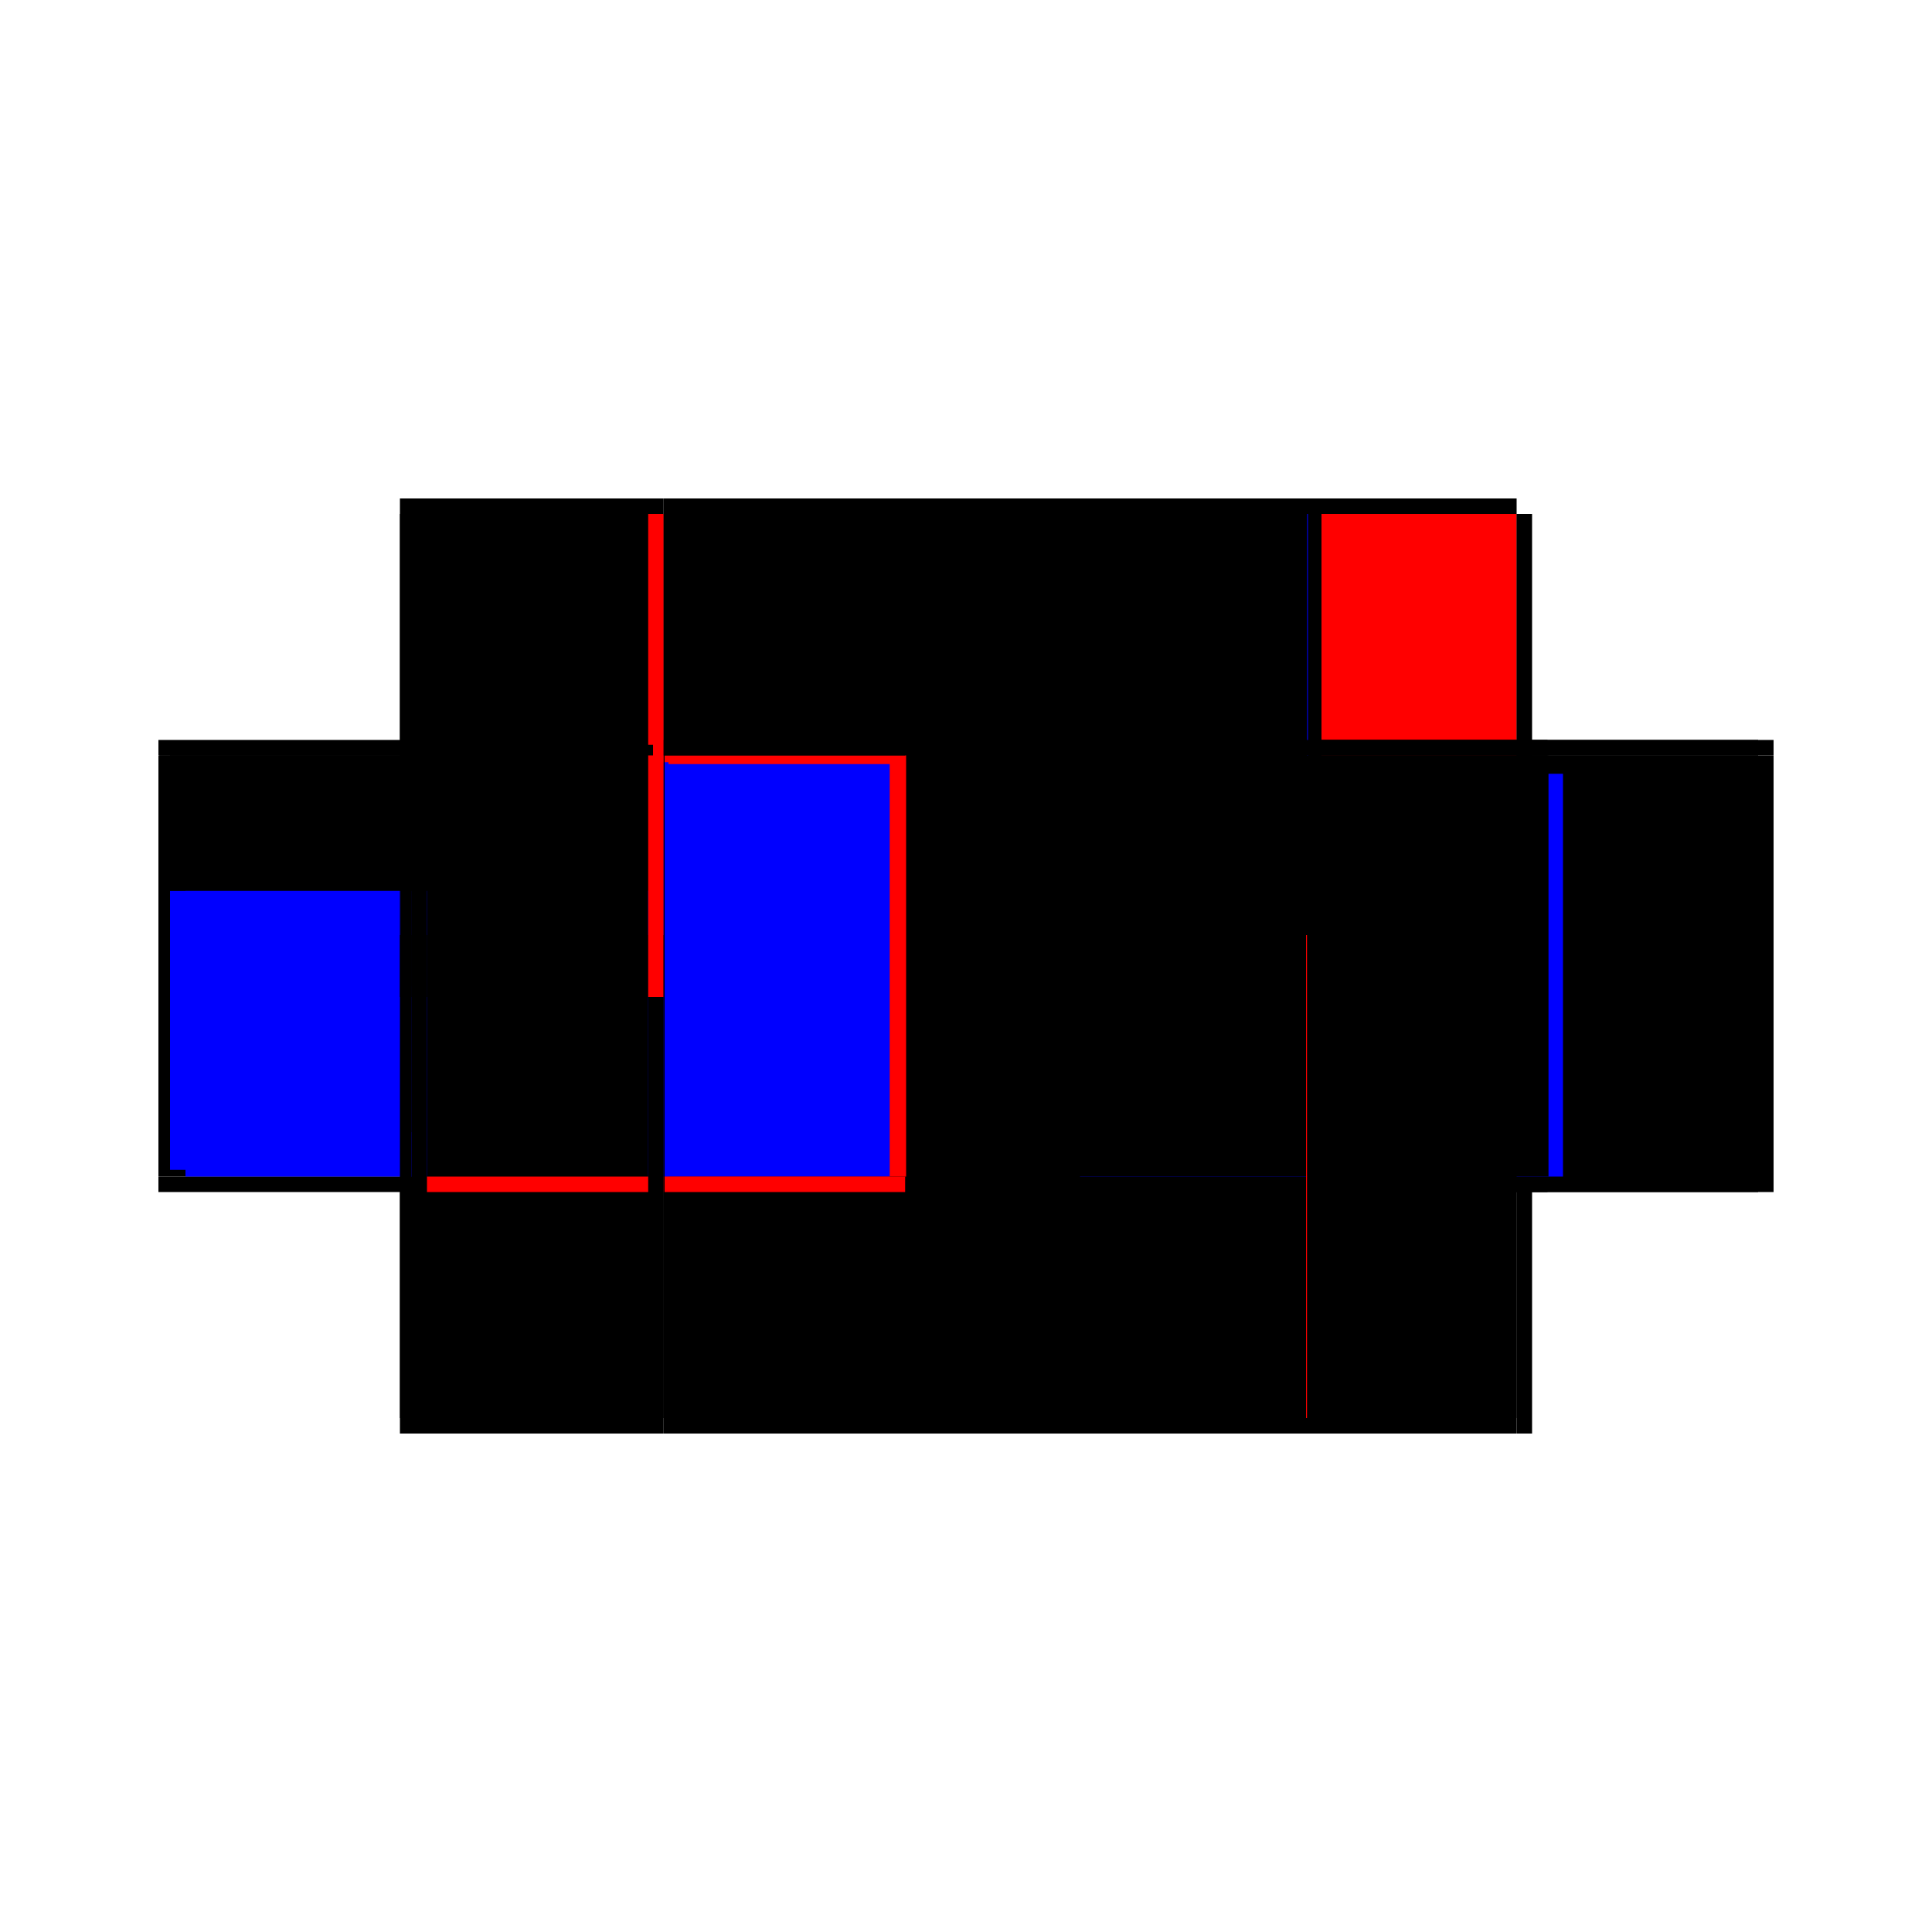 <?xml version="1.0" encoding="utf-8" ?>
<svg xmlns="http://www.w3.org/2000/svg" xmlns:ev="http://www.w3.org/2001/xml-events" xmlns:xlink="http://www.w3.org/1999/xlink" baseProfile="full" height="100%" version="1.1" viewBox="-1,-1,2,2" width="100%">
  <defs>
    <style type="text/css"><![CDATA[.vectorEffectClass {vector-effect: non-scaling-stroke;}]]></style>
  </defs>
  <line class="vectorEffectClass" fill="none" stroke="black" stroke-width="0.5" x1="-0.313" x2="0.352" y1="0.234" y2="0.234"/>
  <line class="vectorEffectClass" fill="none" stroke="black" stroke-width="0.5" x1="-0.313" x2="0.352" y1="-0.234" y2="-0.234"/>
  <line class="vectorEffectClass" fill="none" stroke="black" stroke-width="0.5" x1="0.586" x2="0.586" y1="0.234" y2="-0.218"/>
  <line class="vectorEffectClass" fill="none" stroke="black" stroke-width="0.5" x1="0.57" x2="0.57" y1="0.218" y2="-0.218"/>
  <line class="vectorEffectClass" fill="none" stroke="black" stroke-width="0.5" x1="-0.586" x2="-0.586" y1="0.218" y2="-0.218"/>
  <line class="vectorEffectClass" fill="none" stroke="black" stroke-width="0.5" x1="0.352" x2="0.352" y1="0.218" y2="-0.218"/>
  <line class="vectorEffectClass" fill="none" stroke="black" stroke-width="0.5" x1="-0.586" x2="-0.313" y1="0.234" y2="0.234"/>
  <line class="vectorEffectClass" fill="none" stroke="black" stroke-width="0.5" x1="-0.586" x2="-0.313" y1="-0.234" y2="-0.234"/>
  <line class="vectorEffectClass" fill="none" stroke="black" stroke-width="0.5" x1="0.352" x2="0.57" y1="-0.234" y2="-0.234"/>
  <line class="vectorEffectClass" fill="none" stroke="black" stroke-width="0.5" x1="0.352" x2="0.57" y1="0.234" y2="0.234"/>
  <line class="vectorEffectClass" fill="none" stroke="red" stroke-width="0.5" x1="0.368" x2="0.57" y1="-0.218" y2="-0.218"/>
  <line class="vectorEffectClass" fill="none" stroke="black" stroke-width="0.5" x1="0.352" x2="0.352" y1="-0.218" y2="-0.234"/>
  <line class="vectorEffectClass" fill="none" stroke="black" stroke-width="0.5" x1="0.586" x2="0.586" y1="-0.218" y2="-0.234"/>
  <line class="vectorEffectClass" fill="none" stroke="blue" stroke-width="0.5" x1="0.57" x2="0.57" y1="-0.234" y2="-0.234"/>
  <line class="vectorEffectClass" fill="none" stroke="black" stroke-width="0.5" x1="0.57" x2="0.57" y1="0.234" y2="0.218"/>
  <line class="vectorEffectClass" fill="none" stroke="black" stroke-width="0.5" x1="0.57" x2="0.586" y1="0.234" y2="0.234"/>
  <line class="vectorEffectClass" fill="none" stroke="black" stroke-width="0.5" x1="0.57" x2="0.586" y1="-0.218" y2="-0.218"/>
  <line class="vectorEffectClass" fill="none" stroke="black" stroke-width="0.5" x1="-0.586" x2="-0.586" y1="0.234" y2="0.218"/>
  <line class="vectorEffectClass" fill="none" stroke="black" stroke-width="0.5" x1="-0.586" x2="-0.586" y1="-0.218" y2="-0.234"/>
  <line class="vectorEffectClass" fill="none" stroke="black" stroke-width="0.5" x1="0.352" x2="0.352" y1="0.234" y2="0.218"/>
  <line class="vectorEffectClass" fill="none" stroke="blue" stroke-width="0.5" x1="0.353" x2="0.354" y1="-0.218" y2="-0.218"/>
  <line class="vectorEffectClass" fill="none" stroke="black" stroke-width="0.5" x1="0.352" x2="0.353" y1="-0.218" y2="-0.218"/>
  <line class="vectorEffectClass" fill="none" stroke="black" stroke-dasharray="5.0 5.0" stroke-width="0.5" x1="-0.312" x2="0.352" y1="-0.218" y2="-0.218"/>
  <line class="vectorEffectClass" fill="none" stroke="red" stroke-dasharray="5.0 5.0" stroke-width="0.5" x1="-0.312" x2="-0.312" y1="0.218" y2="-0.218"/>
  <line class="vectorEffectClass" fill="none" stroke="blue" stroke-dasharray="5.0 5.0" stroke-width="0.5" x1="-0.558" x2="-0.558" y1="0.218" y2="-0.211"/>
  <line class="vectorEffectClass" fill="none" stroke="blue" stroke-dasharray="5.0 5.0" stroke-width="0.5" x1="-0.329" x2="-0.329" y1="0.218" y2="-0.209"/>
  <line class="vectorEffectClass" fill="none" stroke="blue" stroke-dasharray="5.0 5.0" stroke-width="0.5" x1="0.368" x2="0.368" y1="0.218" y2="-0.199"/>
  <line class="vectorEffectClass" fill="none" stroke="black" stroke-dasharray="5.0 5.0" stroke-width="0.5" x1="0.353" x2="0.353" y1="0.218" y2="-0.218"/>
  <line class="vectorEffectClass" fill="none" stroke="blue" stroke-dasharray="5.0 5.0" stroke-width="0.5" x1="-0.574" x2="-0.574" y1="0.211" y2="-0.078"/>
  <line class="vectorEffectClass" fill="none" stroke="black" stroke-dasharray="5.0 5.0" stroke-width="0.5" x1="-0.558" x2="-0.329" y1="0.218" y2="0.218"/>
  <line class="vectorEffectClass" fill="none" stroke="black" stroke-dasharray="5.0 5.0" stroke-width="0.5" x1="-0.558" x2="-0.329" y1="-0.218" y2="-0.218"/>
  <line class="vectorEffectClass" fill="none" stroke="black" stroke-dasharray="5.0 5.0" stroke-width="0.5" x1="0.368" x2="0.57" y1="0.218" y2="0.218"/>
  <line class="vectorEffectClass" fill="none" stroke="black" stroke-dasharray="5.0 5.0" stroke-width="0.5" x1="-0.585" x2="-0.585" y1="-0.078" y2="-0.218"/>
  <line class="vectorEffectClass" fill="none" stroke="black" stroke-dasharray="5.0 5.0" stroke-width="0.5" x1="-0.574" x2="-0.574" y1="-0.078" y2="-0.218"/>
  <line class="vectorEffectClass" fill="none" stroke="black" stroke-dasharray="5.0 5.0" stroke-width="0.5" x1="0.57" x2="0.57" y1="-0.218" y2="-0.234"/>
  <line class="vectorEffectClass" fill="none" stroke="red" stroke-dasharray="5.0 5.0" stroke-width="0.5" x1="-0.313" x2="-0.313" y1="0.234" y2="0.218"/>
  <line class="vectorEffectClass" fill="none" stroke="black" stroke-dasharray="5.0 5.0" stroke-width="0.5" x1="-0.329" x2="-0.313" y1="0.218" y2="0.218"/>
  <line class="vectorEffectClass" fill="none" stroke="black" stroke-dasharray="5.0 5.0" stroke-width="0.5" x1="-0.313" x2="-0.313" y1="-0.218" y2="-0.234"/>
  <line class="vectorEffectClass" fill="none" stroke="red" stroke-dasharray="5.0 5.0" stroke-width="0.5" x1="-0.329" x2="-0.313" y1="-0.218" y2="-0.218"/>
  <line class="vectorEffectClass" fill="none" stroke="black" stroke-dasharray="5.0 5.0" stroke-width="0.5" x1="-0.574" x2="-0.558" y1="0.218" y2="0.218"/>
  <line class="vectorEffectClass" fill="none" stroke="black" stroke-dasharray="5.0 5.0" stroke-width="0.5" x1="-0.574" x2="-0.558" y1="-0.218" y2="-0.218"/>
  <line class="vectorEffectClass" fill="none" stroke="black" stroke-dasharray="5.0 5.0" stroke-width="0.5" x1="0.353" x2="0.368" y1="0.218" y2="0.218"/>
  <line class="vectorEffectClass" fill="none" stroke="black" stroke-dasharray="5.0 5.0" stroke-width="0.5" x1="-0.586" x2="-0.574" y1="0.218" y2="0.218"/>
  <line class="vectorEffectClass" fill="none" stroke="black" stroke-dasharray="5.0 5.0" stroke-width="0.5" x1="-0.585" x2="-0.574" y1="-0.078" y2="-0.078"/>
  <line class="vectorEffectClass" fill="none" stroke="black" stroke-dasharray="5.0 5.0" stroke-width="0.5" x1="-0.585" x2="-0.574" y1="-0.229" y2="-0.229"/>
  <line class="vectorEffectClass" fill="none" stroke="black" stroke-dasharray="5.0 5.0" stroke-width="0.5" x1="-0.585" x2="-0.585" y1="-0.218" y2="-0.229"/>
  <line class="vectorEffectClass" fill="none" stroke="black" stroke-dasharray="5.0 5.0" stroke-width="0.5" x1="-0.574" x2="-0.574" y1="-0.218" y2="-0.229"/>
  <line class="vectorEffectClass" fill="none" stroke="black" stroke-dasharray="5.0 5.0" stroke-width="0.5" x1="-0.585" x2="-0.574" y1="-0.218" y2="-0.218"/>
  <line class="vectorEffectClass" fill="none" stroke="black" stroke-dasharray="5.0 5.0" stroke-width="0.5" x1="-0.586" x2="-0.585" y1="-0.218" y2="-0.218"/>
  <line class="vectorEffectClass" fill="none" stroke="black" stroke-dasharray="5.0 5.0" stroke-width="0.5" x1="-0.313" x2="-0.312" y1="0.218" y2="0.218"/>
  <line class="vectorEffectClass" fill="none" stroke="black" stroke-dasharray="5.0 5.0" stroke-width="0.5" x1="-0.313" x2="-0.312" y1="-0.218" y2="-0.218"/>
  <line class="vectorEffectClass" fill="none" stroke="red" stroke-dasharray="5.0 5.0" stroke-width="0.5" x1="0.352" x2="0.353" y1="0.218" y2="0.218"/>
</svg>
